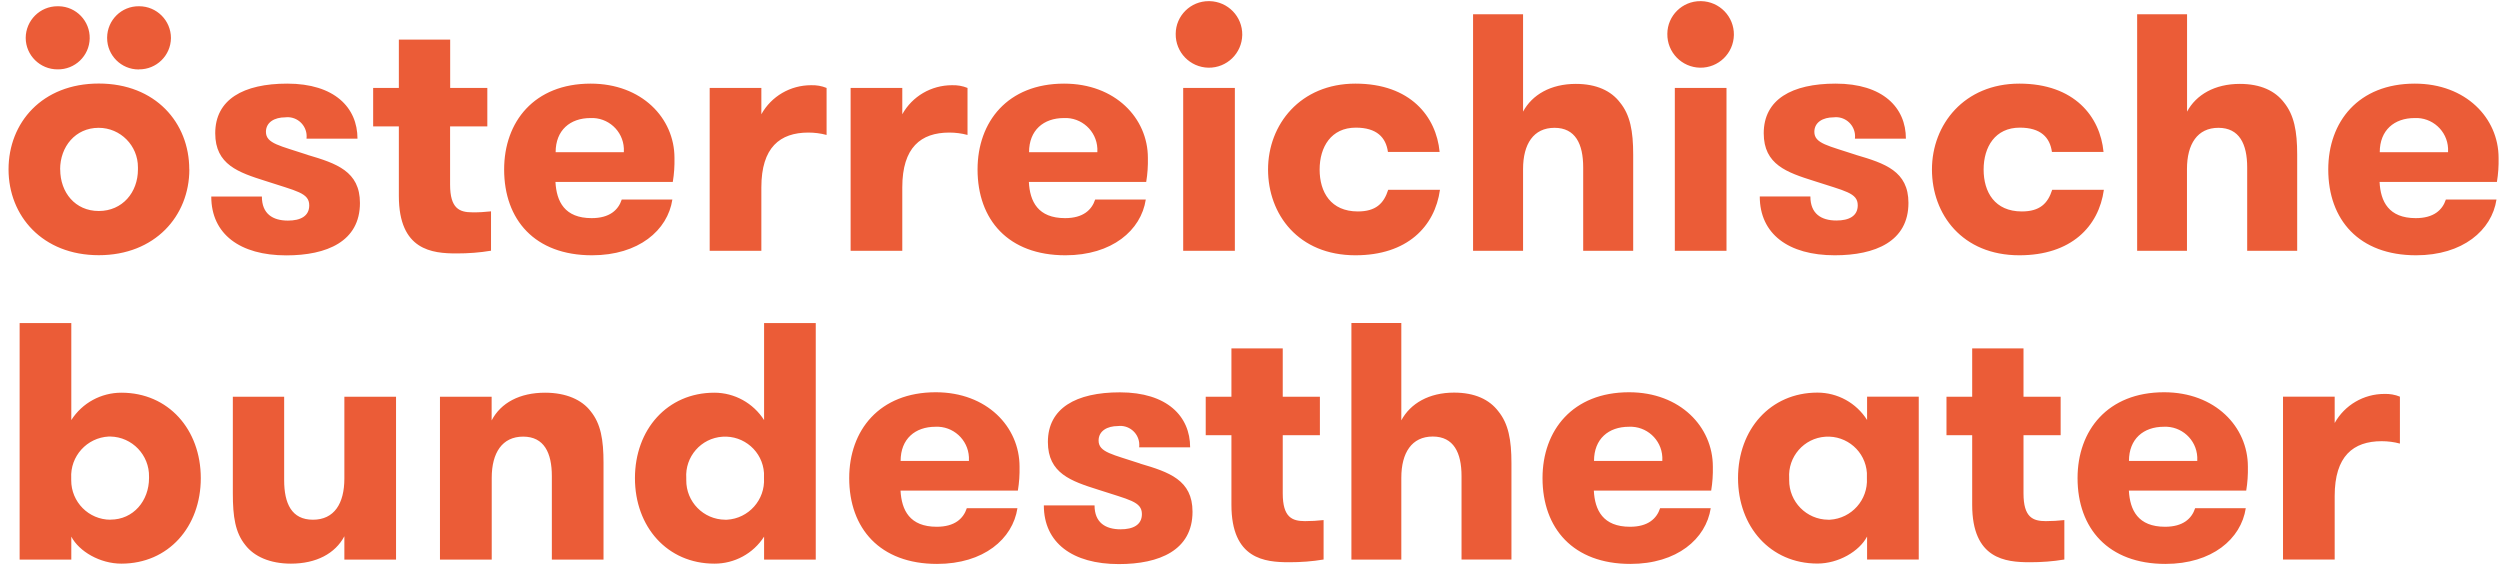 <svg width="284" height="65" viewBox="0 0 284 65" fill="none" xmlns="http://www.w3.org/2000/svg">
<path d="M8.1 60.96C8.99 62.65 11.36 64.03 13.79 64.03C19.13 64.03 22.81 59.85 22.81 54.32C22.81 48.79 19.13 44.61 13.79 44.61C11.49 44.61 9.34 45.77 8.1 47.72V36.7H2.23V63.57H8.1V60.96ZM12.55 59.04C10.08 59.04 8.08 57.02 8.09 54.55C8.09 54.47 8.09 54.39 8.09 54.31C7.96 51.83 9.87 49.72 12.35 49.59C12.41 49.59 12.48 49.59 12.54 49.59C15.02 49.64 16.98 51.7 16.93 54.17C16.93 54.22 16.93 54.26 16.93 54.31C16.93 56.88 15.16 59.03 12.55 59.03M39.12 45.07V54.36C39.12 57.2 37.97 59.04 35.55 59.04C33.13 59.04 32.28 57.2 32.28 54.55V45.07H26.45V56.05C26.45 58.7 26.72 60.5 27.87 61.92C28.87 63.22 30.67 64.03 33.05 64.03C35.93 64.03 38.08 62.88 39.12 60.92V63.57H44.99V45.07H39.12ZM49.99 63.57H55.86V54.28C55.86 51.44 57.05 49.6 59.43 49.6C61.81 49.6 62.69 51.44 62.69 54.09V63.57H68.56V52.59C68.56 49.94 68.25 48.14 67.1 46.72C66.1 45.41 64.3 44.61 61.92 44.61C59.04 44.61 56.89 45.76 55.85 47.76V45.07H49.98V63.57H49.99ZM82.38 59.04C79.91 59.02 77.93 57 77.96 54.53C77.96 54.46 77.96 54.39 77.96 54.32C77.8 51.88 79.64 49.77 82.08 49.61C84.52 49.45 86.63 51.29 86.79 53.73C86.8 53.92 86.8 54.12 86.79 54.32C86.93 56.78 85.05 58.9 82.58 59.04C82.51 59.04 82.44 59.04 82.37 59.04M86.8 63.57H92.67V36.7H86.8V47.72C85.57 45.79 83.44 44.61 81.15 44.61C75.81 44.61 72.13 48.79 72.13 54.32C72.13 59.85 75.81 64.03 81.15 64.03C83.43 64.04 85.57 62.89 86.8 60.96V63.57ZM115.63 55.73C115.78 54.83 115.84 53.92 115.82 53.01C115.82 48.48 112.11 44.56 106.3 44.56C99.89 44.56 96.47 48.89 96.47 54.31C96.47 60.03 99.96 64.06 106.45 64.06C111.75 64.06 115.05 61.22 115.58 57.73H109.83C109.44 58.92 108.45 59.84 106.41 59.84C103.34 59.84 102.42 57.96 102.3 55.73H115.62H115.63ZM106.26 48.48C108.26 48.38 109.97 49.93 110.07 51.93C110.07 52.07 110.07 52.22 110.07 52.36H102.31C102.31 49.86 103.96 48.48 106.27 48.48M129.53 52.66C126.42 51.62 124.8 51.39 124.8 50.05C124.8 48.94 125.8 48.4 126.99 48.4C128.18 48.25 129.27 49.1 129.41 50.29C129.43 50.47 129.43 50.64 129.41 50.82H135.2C135.2 47.29 132.59 44.57 127.22 44.57C122.23 44.57 119.04 46.37 119.04 50.21C119.04 53.78 121.69 54.66 124.76 55.63C128.26 56.78 129.72 56.97 129.72 58.4C129.72 59.63 128.72 60.13 127.3 60.13C125.57 60.13 124.34 59.36 124.34 57.41H118.58C118.58 61.67 121.84 64.08 127.1 64.08C131.71 64.08 135.47 62.51 135.47 58.13C135.47 54.52 132.79 53.63 129.53 52.67V52.66ZM150.36 59.08C149.66 59.16 148.95 59.2 148.25 59.2C146.79 59.2 145.72 58.78 145.72 56.05V49.44H149.94V45.07H145.72V39.58H139.89V45.07H136.97V49.44H139.89V57.35C139.89 63.53 143.69 63.87 146.45 63.87C147.76 63.87 149.07 63.78 150.36 63.56V59.08ZM153.52 63.57H159.19V54.27C159.19 51.43 160.38 49.59 162.76 49.59C165.14 49.59 166.03 51.43 166.03 54.08V63.56H171.7V52.62C171.7 49.97 171.36 48.13 170.2 46.71C169.2 45.4 167.56 44.6 165.18 44.6C162.34 44.6 160.22 45.83 159.19 47.75V36.69H153.52V63.56V63.57ZM194.39 55.73C194.54 54.83 194.6 53.92 194.58 53.01C194.58 48.48 190.86 44.56 185.06 44.56C178.65 44.56 175.23 48.89 175.23 54.31C175.23 60.03 178.72 64.06 185.21 64.06C190.51 64.06 193.8 61.22 194.34 57.73H188.59C188.2 58.92 187.21 59.84 185.17 59.84C182.1 59.84 181.17 57.96 181.06 55.73H194.38H194.39ZM185.03 48.48C187.03 48.38 188.74 49.92 188.84 51.92C188.84 52.07 188.84 52.21 188.84 52.36H181.08C181.08 49.86 182.73 48.48 185.04 48.48M207.68 59.04C205.21 59.02 203.23 57 203.25 54.53C203.25 54.46 203.25 54.39 203.25 54.32C203.09 51.88 204.93 49.77 207.37 49.61C209.81 49.45 211.92 51.29 212.08 53.73C212.09 53.93 212.09 54.12 212.08 54.32C212.22 56.78 210.34 58.89 207.88 59.04C207.81 59.04 207.74 59.04 207.67 59.04M212.1 45.07V47.71C210.88 45.77 208.75 44.6 206.46 44.6C201.12 44.6 197.44 48.78 197.44 54.31C197.44 59.84 201.12 64.02 206.46 64.02C208.84 64.02 211.22 62.64 212.1 60.95V63.56H217.97V45.06H212.1V45.07ZM234.51 59.08C233.81 59.16 233.1 59.2 232.4 59.2C230.94 59.2 229.87 58.78 229.87 56.05V49.44H234.09V45.07H229.87V39.58H224.04V45.07H221.12V49.44H224.04V57.35C224.04 63.53 227.84 63.87 230.6 63.87C231.91 63.87 233.22 63.78 234.51 63.56V59.07V59.08ZM255.17 55.73C255.32 54.83 255.38 53.92 255.36 53.01C255.36 48.48 251.64 44.56 245.84 44.56C239.43 44.56 236.01 48.89 236.01 54.31C236.01 60.03 239.5 64.06 245.99 64.06C251.29 64.06 254.59 61.22 255.12 57.73H249.37C248.98 58.92 247.99 59.84 245.95 59.84C242.88 59.84 241.96 57.96 241.84 55.73H255.16H255.17ZM245.8 48.48C247.8 48.38 249.51 49.92 249.61 51.92C249.61 52.07 249.61 52.21 249.61 52.36H241.85C241.85 49.86 243.5 48.48 245.81 48.48M272.63 45.06C272.07 44.83 271.47 44.73 270.86 44.75C268.52 44.75 266.36 46.01 265.22 48.05V45.06H259.35V63.56H265.22V56.34C265.22 51.81 267.33 50.12 270.56 50.12C271.26 50.12 271.96 50.21 272.63 50.39V45.06Z" fill="#EB5C37"/>
<path d="M15.78 7.88C17.77 7.9 19.4 6.31 19.42 4.32C19.42 2.33 17.8 0.71 15.81 0.71C15.8 0.71 15.79 0.71 15.78 0.71C13.8 0.69 12.19 2.28 12.17 4.26C12.17 4.28 12.17 4.3 12.17 4.32C12.17 6.29 13.77 7.89 15.74 7.89C15.75 7.89 15.76 7.89 15.77 7.89M6.53 7.88C8.51 7.92 10.15 6.35 10.19 4.37C10.23 2.39 8.66 0.75 6.68 0.71C6.63 0.71 6.58 0.71 6.53 0.71C4.54 0.71 2.93 2.32 2.92 4.31C2.93 6.29 4.55 7.88 6.53 7.88ZM21.5 19.24C21.5 13.94 17.66 9.49 11.22 9.49C4.78 9.49 0.97 13.94 0.97 19.24C0.97 24.54 4.84 28.99 11.22 28.99C17.6 28.99 21.51 24.54 21.51 19.24M6.83 19.24C6.83 16.67 8.56 14.52 11.21 14.52C13.68 14.52 15.68 16.54 15.67 19.01C15.67 19.09 15.67 19.17 15.67 19.25C15.67 21.86 13.9 23.97 11.22 23.97C8.54 23.97 6.84 21.86 6.84 19.25M34.94 17.59C31.83 16.55 30.21 16.32 30.21 14.98C30.21 13.87 31.21 13.33 32.4 13.33C33.59 13.18 34.67 14.03 34.82 15.22C34.84 15.4 34.84 15.58 34.82 15.75H40.61C40.61 12.22 38 9.5 32.63 9.5C27.64 9.5 24.45 11.3 24.45 15.14C24.45 18.71 27.1 19.59 30.17 20.56C33.66 21.71 35.13 21.9 35.13 23.33C35.13 24.56 34.13 25.06 32.71 25.06C30.98 25.06 29.75 24.29 29.75 22.33H24C24 26.59 27.26 29.01 32.52 29.01C37.12 29.01 40.89 27.44 40.89 23.06C40.89 19.45 38.2 18.56 34.95 17.6L34.94 17.59ZM55.77 24.01C55.07 24.09 54.36 24.13 53.66 24.12C52.2 24.12 51.13 23.7 51.13 20.97V14.36H55.36V9.99H51.14V4.5H45.31V9.99H42.39V14.36H45.31V22.27C45.31 28.45 49.11 28.79 51.87 28.79C53.18 28.79 54.49 28.7 55.78 28.48V23.99L55.77 24.01ZM76.43 20.66C76.58 19.76 76.64 18.85 76.62 17.94C76.62 13.41 72.9 9.5 67.1 9.5C60.69 9.5 57.27 13.83 57.27 19.25C57.27 24.97 60.76 29 67.25 29C72.55 29 75.85 26.16 76.38 22.67H70.63C70.24 23.86 69.25 24.78 67.21 24.78C64.14 24.78 63.22 22.9 63.1 20.67H76.42L76.43 20.66ZM67.06 13.41C69.06 13.31 70.77 14.85 70.87 16.85C70.87 17 70.87 17.14 70.87 17.29H63.12C63.12 14.79 64.77 13.41 67.08 13.41M93.9 9.99C93.34 9.76 92.74 9.66 92.13 9.68C89.79 9.68 87.63 10.93 86.49 12.98V9.99H80.62V28.49H86.49V21.28C86.49 16.75 88.6 15.06 91.83 15.06C92.53 15.06 93.23 15.15 93.9 15.33V9.99ZM109.91 9.99C109.35 9.76 108.75 9.66 108.14 9.68C105.8 9.68 103.64 10.93 102.5 12.98V9.99H96.63V28.49H102.5V21.28C102.5 16.75 104.61 15.06 107.84 15.06C108.54 15.06 109.24 15.15 109.91 15.33V9.99ZM130.21 20.66C130.36 19.76 130.42 18.85 130.4 17.94C130.4 13.41 126.68 9.5 120.88 9.5C114.47 9.5 111.05 13.83 111.05 19.25C111.05 24.97 114.54 29 121.03 29C126.33 29 129.63 26.16 130.16 22.67H124.41C124.02 23.86 123.03 24.78 120.99 24.78C117.92 24.78 116.99 22.9 116.88 20.67H130.2L130.21 20.66ZM120.85 13.41C122.85 13.31 124.56 14.86 124.66 16.86C124.66 17 124.66 17.15 124.66 17.29H116.9C116.9 14.79 118.55 13.41 120.86 13.41M133.56 3.85C133.53 5.94 135.19 7.65 137.28 7.69C139.37 7.72 141.08 6.06 141.12 3.97C141.15 1.88 139.49 0.17 137.4 0.13C137.37 0.13 137.35 0.13 137.32 0.13C135.26 0.12 133.57 1.78 133.56 3.84C133.56 3.84 133.56 3.84 133.56 3.85ZM134.41 28.49H140.28V9.99H134.41V28.49ZM163.54 17.25C163.16 13.26 160.24 9.5 153.98 9.5C147.72 9.5 144.05 14.14 144.05 19.25C144.05 24.36 147.5 29 153.98 29C159.85 29 163 25.74 163.58 21.56H157.7C157.2 23.13 156.28 24.02 154.25 24.02C151.18 24.02 149.91 21.83 149.91 19.26C149.91 16.69 151.22 14.5 154.02 14.5C156.4 14.5 157.44 15.61 157.67 17.26H163.55L163.54 17.25ZM167.34 28.49H173.02V19.2C173.02 16.36 174.21 14.52 176.59 14.52C178.97 14.52 179.85 16.36 179.85 19.01V28.49H185.53V17.55C185.53 14.9 185.19 13.06 184.03 11.64C183.03 10.33 181.38 9.53 179.01 9.53C176.17 9.53 174.05 10.76 173.02 12.68V1.62H167.34V28.49ZM189.41 3.85C189.38 5.94 191.04 7.65 193.13 7.69C195.22 7.72 196.93 6.06 196.97 3.97C197 1.88 195.34 0.17 193.25 0.13C193.22 0.13 193.2 0.13 193.17 0.13C191.11 0.12 189.42 1.78 189.41 3.84C189.41 3.84 189.41 3.84 189.41 3.85ZM190.26 28.49H196.13V9.99H190.26V28.49ZM210.83 17.59C207.72 16.55 206.11 16.32 206.11 14.98C206.11 13.87 207.11 13.33 208.3 13.33C209.49 13.18 210.57 14.03 210.72 15.22C210.74 15.4 210.74 15.58 210.72 15.75H216.51C216.51 12.22 213.9 9.5 208.53 9.5C203.54 9.5 200.36 11.3 200.36 15.14C200.36 18.71 203.01 19.59 206.08 20.56C209.58 21.71 211.04 21.9 211.04 23.32C211.04 24.55 210.04 25.05 208.62 25.05C206.89 25.05 205.66 24.28 205.66 22.32H199.91C199.91 26.58 203.17 29 208.43 29C213.03 29 216.8 27.43 216.8 23.05C216.8 19.44 214.12 18.56 210.85 17.6L210.83 17.59ZM238.96 17.25C238.58 13.26 235.66 9.5 229.4 9.5C223.14 9.5 219.47 14.14 219.47 19.25C219.47 24.36 222.92 29 229.4 29C235.28 29 238.42 25.74 239 21.56H233.13C232.63 23.13 231.71 24.02 229.68 24.02C226.61 24.02 225.34 21.83 225.34 19.26C225.34 16.69 226.65 14.5 229.45 14.5C231.83 14.5 232.87 15.61 233.1 17.26H238.97L238.96 17.25ZM242.77 28.49H248.44V19.2C248.44 16.36 249.63 14.52 252.01 14.52C254.39 14.52 255.28 16.36 255.28 19.01V28.49H260.96V17.55C260.96 14.9 260.61 13.06 259.46 11.64C258.46 10.33 256.82 9.53 254.44 9.53C251.6 9.53 249.48 10.76 248.45 12.68V1.62H242.78V28.49H242.77ZM283.65 20.66C283.8 19.76 283.86 18.85 283.84 17.94C283.84 13.41 280.12 9.5 274.32 9.5C267.91 9.5 264.49 13.83 264.49 19.25C264.49 24.97 267.98 29 274.47 29C279.77 29 283.07 26.16 283.6 22.67H277.85C277.46 23.86 276.47 24.78 274.43 24.78C271.36 24.78 270.43 22.9 270.32 20.67H283.64L283.65 20.66ZM274.29 13.41C276.29 13.31 278 14.85 278.1 16.85C278.1 17 278.1 17.14 278.1 17.29H270.34C270.34 14.79 271.99 13.41 274.3 13.41" fill="#EB5C37"/>
</svg>
